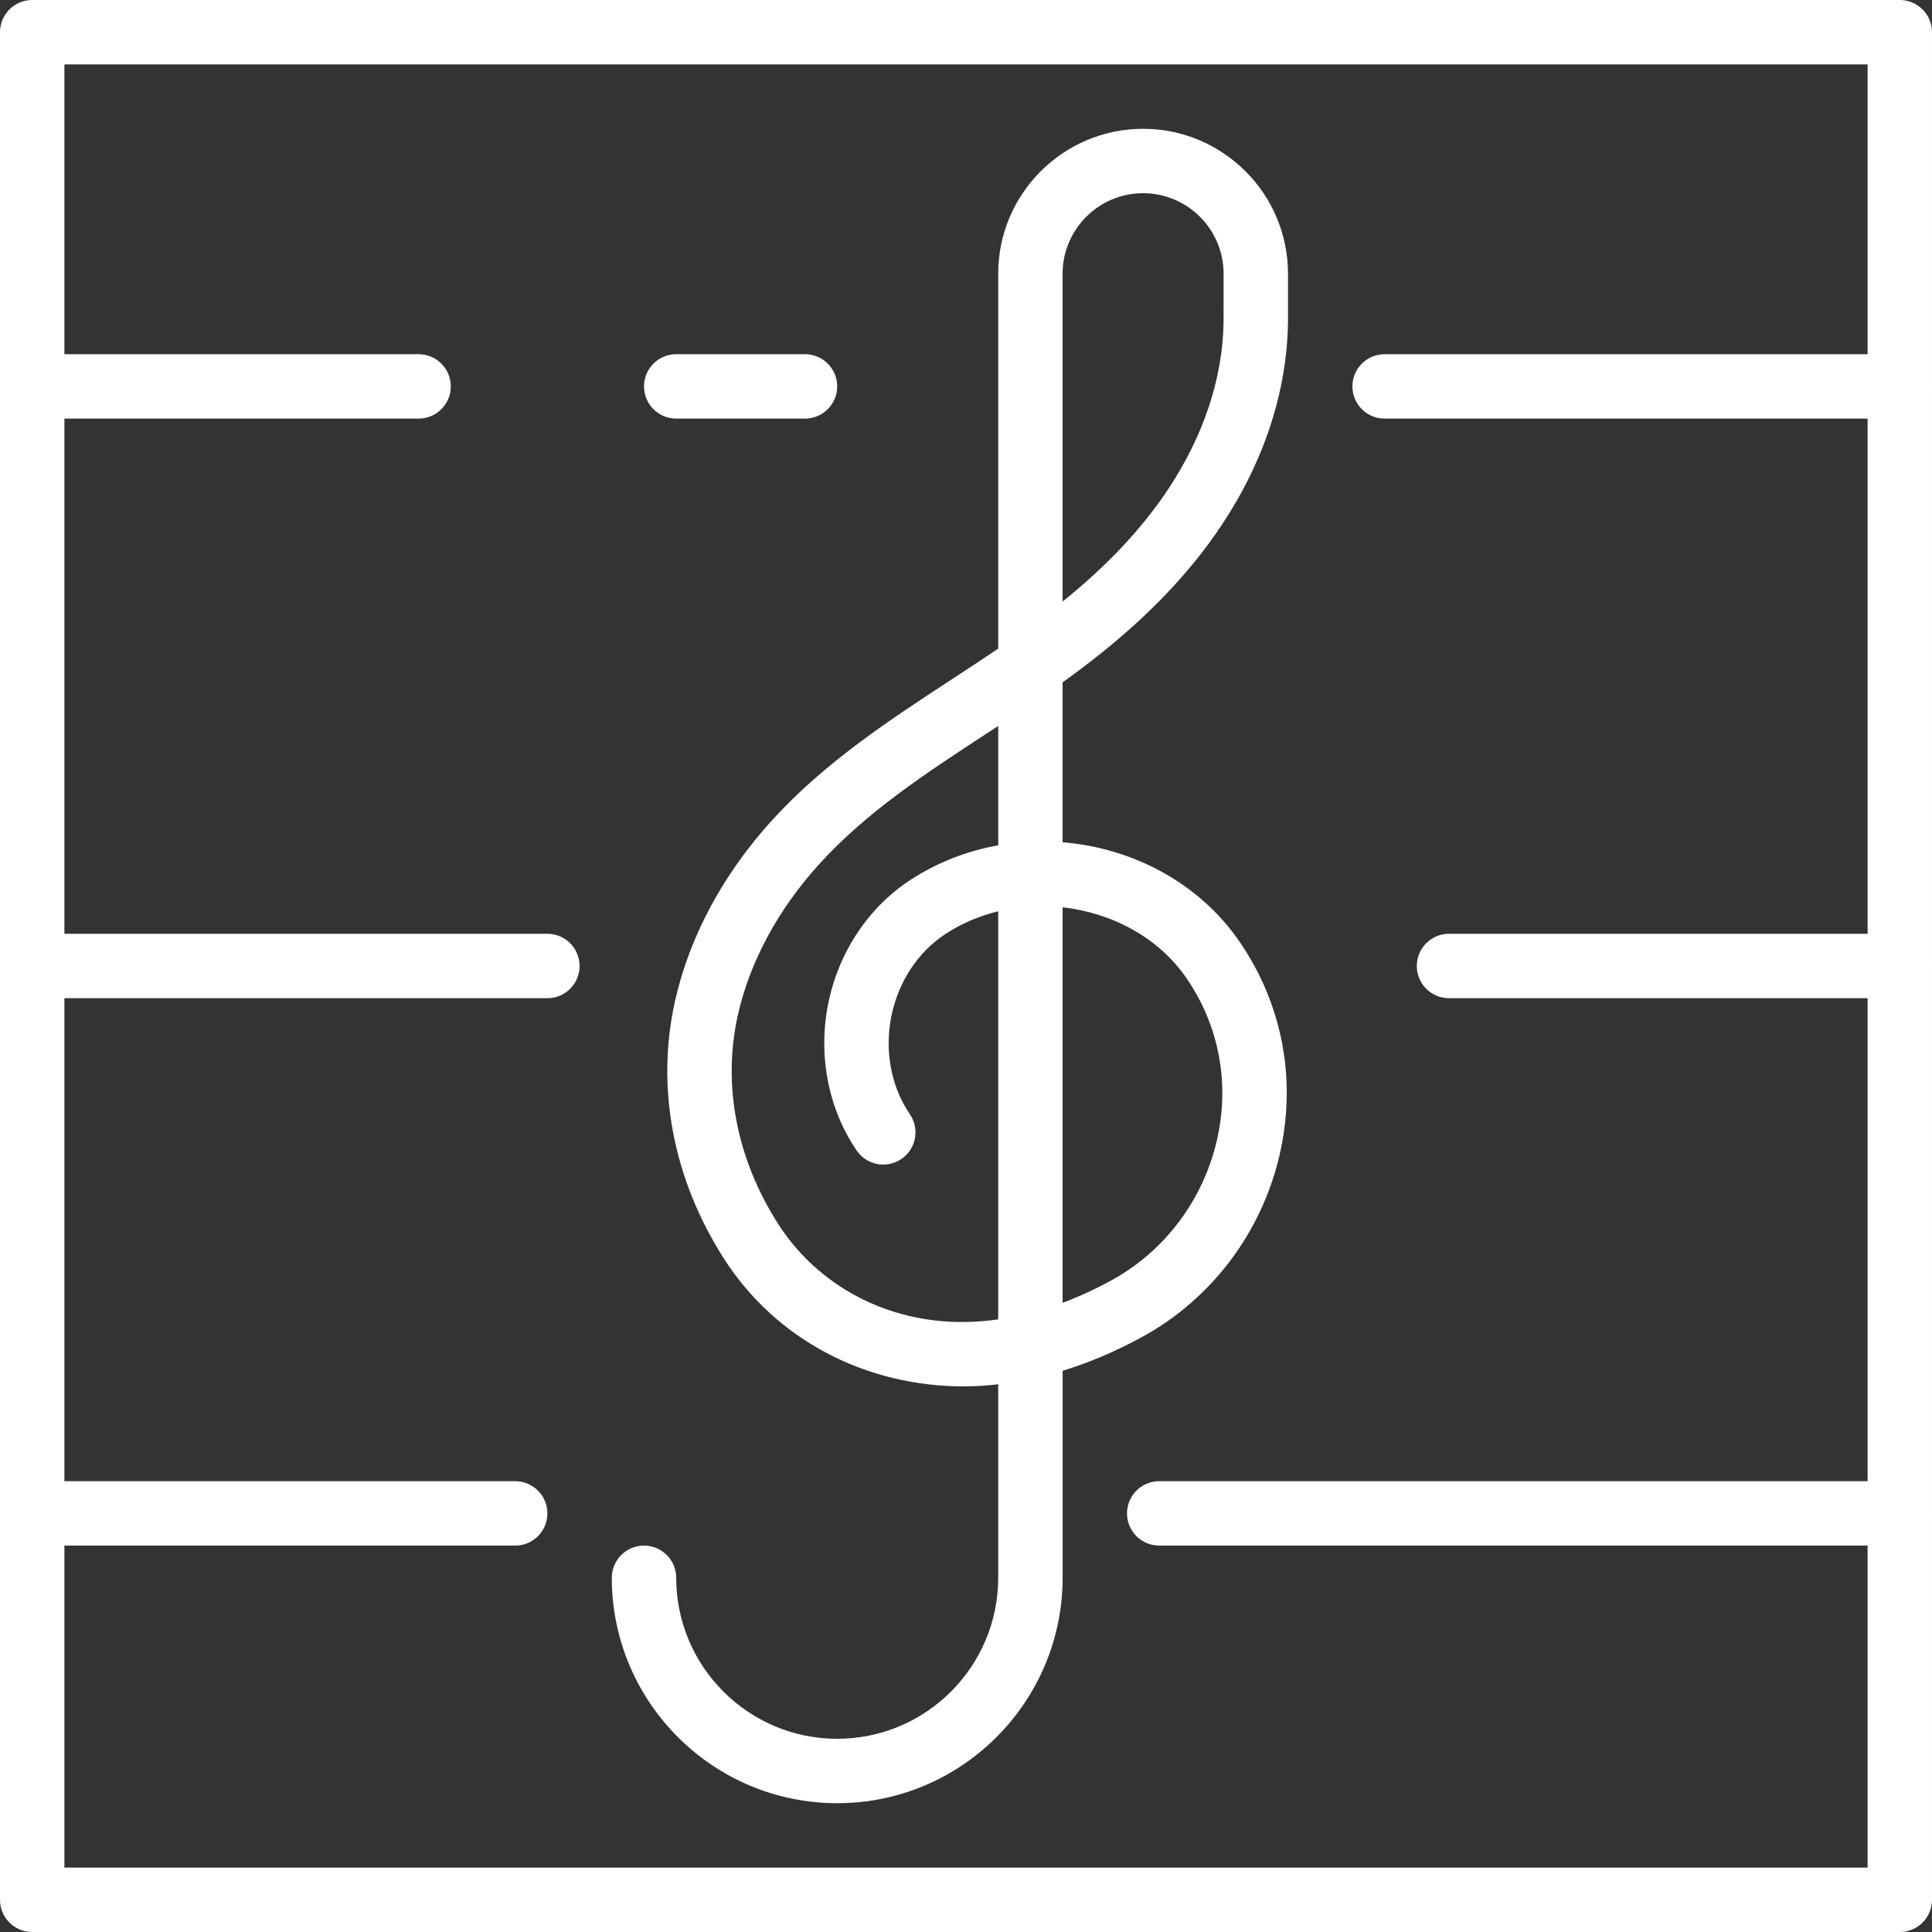 <?xml version="1.0" encoding="UTF-8"?> <svg xmlns="http://www.w3.org/2000/svg" xmlns:xlink="http://www.w3.org/1999/xlink" xmlns:svgjs="http://svgjs.com/svgjs" width="512" height="512" x="0" y="0" viewBox="0 0 512 512" style="enable-background:new 0 0 512 512" xml:space="preserve" class=""><rect x="0" y="0" width="512" height="512" fill="#333333" stroke="none"/> <g> <g xmlns="http://www.w3.org/2000/svg"> <g> <path d="M503.467,0H8.533C3.823,0,0,3.823,0,8.533v494.933C0,508.177,3.823,512,8.533,512h494.933c4.71,0,8.533-3.823,8.533-8.533 V8.533C512,3.823,508.177,0,503.467,0z M494.933,494.933H17.067V17.067h477.867V494.933z" fill="#ffffff" data-original="#000000" style="" class=""></path> </g> </g> <g xmlns="http://www.w3.org/2000/svg"> <g> <path d="M110.933,93.867H8.533C3.823,93.867,0,97.69,0,102.4c0,4.71,3.823,8.533,8.533,8.533h102.4 c4.71,0,8.533-3.823,8.533-8.533C119.467,97.69,115.644,93.867,110.933,93.867z" fill="#ffffff" data-original="#000000" style="" class=""></path> </g> </g> <g xmlns="http://www.w3.org/2000/svg"> <g> <path d="M503.467,93.867H366.933c-4.71,0-8.533,3.823-8.533,8.533c0,4.71,3.823,8.533,8.533,8.533h136.533 c4.71,0,8.533-3.823,8.533-8.533C512,97.69,508.177,93.867,503.467,93.867z" fill="#ffffff" data-original="#000000" style="" class=""></path> </g> </g> <g xmlns="http://www.w3.org/2000/svg"> <g> <path d="M503.467,247.467H384c-4.71,0-8.533,3.823-8.533,8.533s3.823,8.533,8.533,8.533h119.467c4.71,0,8.533-3.823,8.533-8.533 S508.177,247.467,503.467,247.467z" fill="#ffffff" data-original="#000000" style="" class=""></path> </g> </g> <g xmlns="http://www.w3.org/2000/svg"> <g> <path d="M213.333,93.867H179.2c-4.71,0-8.533,3.823-8.533,8.533c0,4.71,3.823,8.533,8.533,8.533h34.133 c4.71,0,8.533-3.823,8.533-8.533C221.867,97.69,218.044,93.867,213.333,93.867z" fill="#ffffff" data-original="#000000" style="" class=""></path> </g> </g> <g xmlns="http://www.w3.org/2000/svg"> <g> <path d="M136.533,392.533h-128c-4.71,0-8.533,3.823-8.533,8.533s3.823,8.533,8.533,8.533h128c4.71,0,8.533-3.823,8.533-8.533 S141.244,392.533,136.533,392.533z" fill="#ffffff" data-original="#000000" style="" class=""></path> </g> </g> <g xmlns="http://www.w3.org/2000/svg"> <g> <path d="M503.467,392.533H307.2c-4.71,0-8.533,3.823-8.533,8.533s3.823,8.533,8.533,8.533h196.267c4.71,0,8.533-3.823,8.533-8.533 S508.177,392.533,503.467,392.533z" fill="#ffffff" data-original="#000000" style="" class=""></path> </g> </g> <g xmlns="http://www.w3.org/2000/svg"> <g> <path d="M145.067,247.467H8.533C3.823,247.467,0,251.29,0,256s3.823,8.533,8.533,8.533h136.533c4.71,0,8.533-3.823,8.533-8.533 S149.777,247.467,145.067,247.467z" fill="#ffffff" data-original="#000000" style="" class=""></path> </g> </g> <g xmlns="http://www.w3.org/2000/svg"> <g> <path d="M286.157,177.485c16.29-12.203,28.629-24.798,37.717-38.511c11.17-16.862,17.203-35.328,17.459-53.641v-12.8 c0-21.171-17.229-38.4-38.4-38.4s-38.4,17.229-38.4,38.4v99.354c-4.122,2.799-8.303,5.538-12.407,8.218 c-16.572,10.837-33.707,22.042-47.684,37.453c-12.894,14.225-21.726,30.703-25.54,47.667 c-5.154,22.921-0.572,47.147,12.885,68.224c13.807,21.623,37.743,34.159,64.299,33.954c2.79-0.034,5.606-0.222,8.448-0.546v51.277 c0,23.526-19.14,42.667-42.667,42.667c-23.526,0-42.667-19.14-42.667-42.667c0-4.71-3.823-8.533-8.533-8.533 s-8.533,3.823-8.533,8.533c0,32.939,26.795,59.733,59.733,59.733c32.939,0,59.733-26.795,59.742-59.759v-54.844 c7.177-2.193,14.353-5.24,21.333-9.097c18.074-9.975,31.215-27.324,36.045-47.599c4.736-19.908,1.05-40.107-10.394-56.866 c-10.761-15.761-28.467-24.986-46.993-26.496v-42.385C283.136,179.721,284.655,178.611,286.157,177.485z M281.6,72.533 c0-11.759,9.574-21.333,21.333-21.333s21.333,9.574,21.333,21.333l-0.008,12.8c-0.205,14.805-5.257,30.089-14.618,44.22 c-6.929,10.453-16.137,20.267-28.041,29.867V72.533z M264.542,224.008c-8.132,1.459-16.051,4.48-23.245,9.165 c-11.145,7.253-19.098,19.226-21.82,32.836c-2.739,13.679,0.017,27.861,7.552,38.895c2.654,3.9,7.97,4.898,11.861,2.236 c3.891-2.654,4.89-7.97,2.236-11.861c-4.966-7.262-6.758-16.717-4.915-25.924c1.826-9.139,7.074-17.109,14.396-21.879 c4.309-2.807,9.037-4.787,13.926-5.973v108.151c-2.927,0.41-5.837,0.649-8.687,0.683c-20.489,0.324-39.083-9.463-49.681-26.069 c-10.991-17.212-14.763-36.847-10.615-55.296c3.166-14.097,10.607-27.904,21.53-39.945c12.518-13.798,27.998-23.919,44.382-34.637 c1.024-0.666,2.048-1.331,3.072-2.005h0.009V224.008z M281.6,240.444c13.082,1.459,25.481,8.013,32.904,18.884 c8.695,12.74,11.494,28.109,7.885,43.281c-3.721,15.607-13.815,28.954-27.691,36.608c-4.326,2.381-8.704,4.403-13.099,6.033 V240.444z" fill="#ffffff" data-original="#000000" style="" class=""></path> </g> </g> <g xmlns="http://www.w3.org/2000/svg"> </g> <g xmlns="http://www.w3.org/2000/svg"> </g> <g xmlns="http://www.w3.org/2000/svg"> </g> <g xmlns="http://www.w3.org/2000/svg"> </g> <g xmlns="http://www.w3.org/2000/svg"> </g> <g xmlns="http://www.w3.org/2000/svg"> </g> <g xmlns="http://www.w3.org/2000/svg"> </g> <g xmlns="http://www.w3.org/2000/svg"> </g> <g xmlns="http://www.w3.org/2000/svg"> </g> <g xmlns="http://www.w3.org/2000/svg"> </g> <g xmlns="http://www.w3.org/2000/svg"> </g> <g xmlns="http://www.w3.org/2000/svg"> </g> <g xmlns="http://www.w3.org/2000/svg"> </g> <g xmlns="http://www.w3.org/2000/svg"> </g> <g xmlns="http://www.w3.org/2000/svg"> </g> </g> </svg> 